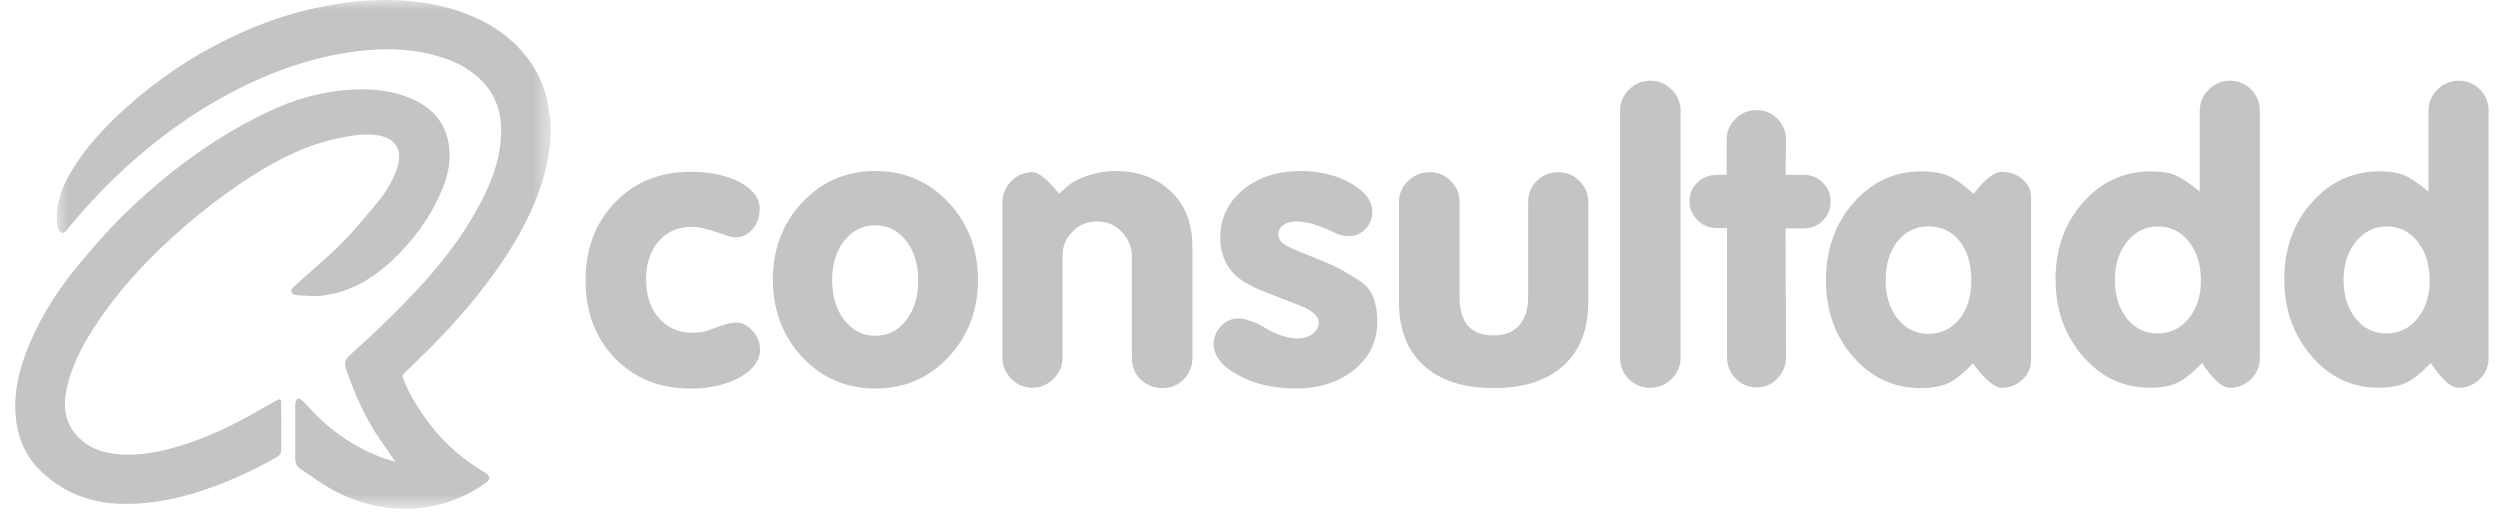 <svg width="129" height="27" viewBox="0 0 129 27" fill="none" xmlns="http://www.w3.org/2000/svg">
<path d="M37.978 16.646C38.297 16.646 38.583 16.787 38.836 17.069C39.089 17.348 39.217 17.668 39.217 18.028C39.217 18.6 38.869 19.08 38.175 19.467C37.482 19.854 36.629 20.049 35.617 20.049C34.043 20.049 32.749 19.529 31.735 18.489C30.722 17.447 30.216 16.106 30.216 14.466C30.216 12.838 30.722 11.498 31.735 10.444C32.749 9.392 34.049 8.865 35.636 8.865C36.651 8.865 37.498 9.046 38.178 9.405C38.857 9.766 39.198 10.22 39.198 10.765C39.198 11.191 39.076 11.545 38.836 11.826C38.596 12.106 38.296 12.246 37.937 12.246C37.803 12.246 37.556 12.182 37.196 12.055C36.836 11.929 36.549 11.838 36.335 11.785C36.123 11.733 35.91 11.706 35.697 11.706C34.989 11.706 34.418 11.956 33.984 12.455C33.552 12.956 33.336 13.613 33.336 14.425C33.336 15.239 33.555 15.9 33.994 16.408C34.434 16.914 35.008 17.167 35.716 17.167C35.942 17.167 36.126 17.154 36.265 17.129C36.404 17.102 36.608 17.034 36.875 16.925L37.336 16.767C37.577 16.686 37.791 16.646 37.978 16.646Z" fill="#C4C4C4"/>
<path d="M45.16 8.824C46.667 8.824 47.928 9.365 48.94 10.444C49.955 11.524 50.462 12.858 50.462 14.444C50.462 16.018 49.955 17.346 48.94 18.428C47.928 19.508 46.667 20.048 45.16 20.048C43.666 20.048 42.412 19.508 41.398 18.428C40.385 17.346 39.879 16.006 39.879 14.406C39.879 12.845 40.385 11.524 41.398 10.444C42.412 9.365 43.666 8.824 45.16 8.824ZM42.939 14.444C42.939 15.285 43.148 15.976 43.568 16.515C43.989 17.056 44.519 17.326 45.16 17.326C45.812 17.326 46.345 17.059 46.758 16.525C47.172 15.992 47.38 15.305 47.38 14.466C47.38 13.639 47.172 12.959 46.758 12.427C46.345 11.894 45.812 11.626 45.16 11.626C44.519 11.626 43.989 11.89 43.568 12.417C43.148 12.943 42.939 13.619 42.939 14.444Z" fill="#C4C4C4"/>
<path d="M55.126 9.564C55.405 9.35 55.769 9.173 56.216 9.033C56.662 8.894 57.106 8.824 57.547 8.824C58.72 8.824 59.676 9.175 60.416 9.875C61.157 10.574 61.528 11.519 61.528 12.706V18.466C61.528 18.907 61.377 19.278 61.077 19.578C60.776 19.876 60.412 20.026 59.987 20.026C59.546 20.026 59.172 19.879 58.865 19.588C58.558 19.294 58.405 18.926 58.405 18.485V13.224C58.405 12.746 58.231 12.326 57.884 11.966C57.538 11.606 57.112 11.426 56.606 11.426C56.112 11.426 55.692 11.6 55.345 11.947C54.997 12.292 54.824 12.718 54.824 13.224V18.466C54.824 18.879 54.67 19.24 54.363 19.546C54.058 19.853 53.691 20.007 53.264 20.007C52.851 20.007 52.49 19.853 52.184 19.546C51.877 19.24 51.723 18.873 51.723 18.447V10.463C51.723 10.038 51.873 9.668 52.174 9.354C52.475 9.041 52.845 8.884 53.283 8.884C53.444 8.884 53.644 8.985 53.884 9.186C54.124 9.385 54.379 9.658 54.646 10.002L55.126 9.564Z" fill="#C4C4C4"/>
<path d="M66.909 11.426C66.627 11.426 66.399 11.487 66.225 11.607C66.054 11.726 65.968 11.885 65.968 12.083C65.968 12.298 66.067 12.472 66.267 12.604C66.468 12.738 66.868 12.921 67.468 13.154C68.067 13.388 68.523 13.578 68.837 13.726C69.15 13.872 69.6 14.133 70.187 14.508C70.773 14.881 71.067 15.58 71.067 16.605C71.067 17.607 70.669 18.432 69.876 19.079C69.083 19.726 68.067 20.048 66.829 20.048C65.721 20.048 64.743 19.818 63.897 19.359C63.049 18.898 62.626 18.367 62.626 17.767C62.626 17.407 62.751 17.094 63.004 16.827C63.257 16.561 63.565 16.427 63.925 16.427C64.045 16.427 64.19 16.453 64.357 16.506C64.524 16.559 64.708 16.626 64.907 16.706L65.466 17.027C65.707 17.16 65.965 17.268 66.238 17.348C66.511 17.427 66.747 17.465 66.947 17.465C67.253 17.465 67.514 17.386 67.728 17.227C67.942 17.067 68.049 16.873 68.049 16.646C68.049 16.286 67.654 15.966 66.867 15.686L66.048 15.365C65.088 15.018 64.42 14.711 64.046 14.444C63.673 14.178 63.4 13.858 63.226 13.485C63.052 13.112 62.966 12.705 62.966 12.264C62.966 11.265 63.355 10.443 64.135 9.796C64.916 9.149 65.908 8.824 67.109 8.824C68.095 8.824 68.959 9.035 69.698 9.456C70.439 9.875 70.81 10.365 70.81 10.924C70.81 11.272 70.692 11.569 70.457 11.817C70.224 12.063 69.935 12.185 69.59 12.185C69.349 12.185 69.121 12.131 68.907 12.023L68.367 11.785C67.795 11.546 67.308 11.426 66.909 11.426Z" fill="#C4C4C4"/>
<path d="M77.073 20.026C75.524 20.026 74.323 19.64 73.47 18.867C72.617 18.094 72.19 17.007 72.19 15.607V10.425C72.19 9.998 72.347 9.634 72.66 9.335C72.973 9.035 73.344 8.884 73.772 8.884C74.197 8.884 74.561 9.035 74.862 9.335C75.162 9.634 75.313 9.998 75.313 10.425V15.324C75.313 16.646 75.899 17.307 77.073 17.307C77.644 17.307 78.084 17.134 78.392 16.786C78.698 16.439 78.852 15.952 78.852 15.324V10.425C78.852 9.998 79.002 9.634 79.3 9.335C79.601 9.035 79.965 8.884 80.393 8.884C80.833 8.884 81.204 9.035 81.502 9.335C81.802 9.634 81.953 9.998 81.953 10.425V15.607C81.953 17.007 81.526 18.094 80.673 18.867C79.819 19.64 78.619 20.026 77.073 20.026Z" fill="#C4C4C4"/>
<path d="M85.156 20.008C84.717 20.008 84.347 19.858 84.047 19.56C83.746 19.26 83.596 18.895 83.596 18.467V5.724C83.596 5.296 83.749 4.929 84.056 4.624C84.363 4.318 84.73 4.164 85.156 4.164C85.583 4.164 85.951 4.318 86.258 4.624C86.565 4.929 86.719 5.296 86.719 5.724V18.448C86.719 18.874 86.565 19.241 86.258 19.547C85.951 19.854 85.583 20.008 85.156 20.008Z" fill="#C4C4C4"/>
<path d="M88.597 11.766C88.197 11.766 87.859 11.629 87.587 11.356C87.314 11.081 87.177 10.757 87.177 10.384C87.177 9.999 87.314 9.675 87.587 9.415C87.859 9.155 88.197 9.024 88.597 9.024H89.096V7.223C89.096 6.798 89.246 6.434 89.547 6.133C89.847 5.833 90.211 5.682 90.637 5.682C91.064 5.682 91.425 5.829 91.717 6.123C92.011 6.416 92.159 6.783 92.159 7.223L92.136 9.024H93.077C93.464 9.024 93.792 9.158 94.058 9.424C94.325 9.691 94.459 10.018 94.459 10.403C94.459 10.79 94.325 11.118 94.058 11.384C93.792 11.651 93.457 11.785 93.058 11.785H92.136L92.159 18.428C92.159 18.854 92.011 19.221 91.717 19.527C91.425 19.834 91.064 19.988 90.637 19.988C90.211 19.988 89.85 19.834 89.556 19.527C89.262 19.221 89.115 18.854 89.115 18.428V11.766H88.597Z" fill="#C4C4C4"/>
<path d="M103.281 8.866C103.709 8.866 104.069 8.993 104.362 9.247C104.655 9.499 104.803 9.811 104.803 10.184V18.587C104.803 18.974 104.655 19.307 104.362 19.588C104.069 19.867 103.702 20.008 103.262 20.008C103.088 20.008 102.867 19.891 102.601 19.658C102.335 19.425 102.067 19.121 101.801 18.746C101.319 19.255 100.896 19.596 100.53 19.769C100.163 19.94 99.686 20.027 99.1 20.027C97.725 20.027 96.567 19.49 95.628 18.416C94.689 17.343 94.22 16.026 94.22 14.467C94.22 12.879 94.694 11.544 95.64 10.464C96.586 9.384 97.754 8.843 99.141 8.843C99.713 8.843 100.173 8.918 100.52 9.066C100.868 9.212 101.308 9.525 101.842 10.003C102.108 9.643 102.368 9.364 102.62 9.164C102.874 8.966 103.095 8.866 103.281 8.866ZM97.299 14.467C97.299 15.267 97.505 15.929 97.918 16.449C98.333 16.969 98.86 17.228 99.501 17.228C100.153 17.228 100.686 16.975 101.099 16.468C101.513 15.961 101.721 15.293 101.721 14.467C101.721 13.626 101.52 12.953 101.121 12.446C100.721 11.939 100.18 11.684 99.501 11.684C98.846 11.684 98.315 11.942 97.909 12.456C97.502 12.969 97.299 13.639 97.299 14.467Z" fill="#C4C4C4"/>
<path d="M113.507 5.724C113.507 5.296 113.66 4.929 113.967 4.624C114.274 4.318 114.641 4.164 115.067 4.164C115.494 4.164 115.858 4.314 116.156 4.615C116.457 4.913 116.607 5.284 116.607 5.724V18.467C116.607 18.895 116.457 19.26 116.156 19.56C115.858 19.858 115.487 20.008 115.047 20.008C114.66 20.008 114.186 19.581 113.627 18.727C113.146 19.234 112.723 19.574 112.356 19.747C111.99 19.92 111.513 20.008 110.927 20.008C109.565 20.008 108.413 19.465 107.473 18.378C106.534 17.292 106.066 15.968 106.066 14.407C106.066 12.833 106.539 11.512 107.486 10.445C108.432 9.378 109.6 8.843 110.987 8.843C111.518 8.843 111.941 8.911 112.255 9.044C112.568 9.177 112.986 9.458 113.507 9.886V5.724ZM109.125 14.445C109.125 15.245 109.332 15.907 109.745 16.427C110.157 16.947 110.685 17.206 111.327 17.206C111.979 17.206 112.515 16.95 112.935 16.437C113.356 15.924 113.567 15.274 113.567 14.486C113.567 13.661 113.359 12.986 112.944 12.465C112.531 11.945 111.998 11.684 111.346 11.684C110.719 11.684 110.191 11.945 109.764 12.465C109.338 12.986 109.125 13.646 109.125 14.445Z" fill="#C4C4C4"/>
<path d="M125.31 5.724C125.31 5.296 125.463 4.929 125.771 4.624C126.077 4.318 126.444 4.164 126.87 4.164C127.297 4.164 127.661 4.314 127.96 4.615C128.26 4.913 128.411 5.284 128.411 5.724V18.467C128.411 18.895 128.26 19.26 127.96 19.56C127.661 19.858 127.291 20.008 126.851 20.008C126.463 20.008 125.989 19.581 125.431 18.727C124.95 19.234 124.526 19.574 124.16 19.747C123.793 19.92 123.317 20.008 122.73 20.008C121.368 20.008 120.216 19.465 119.277 18.378C118.338 17.292 117.869 15.968 117.869 14.407C117.869 12.833 118.343 11.512 119.29 10.445C120.236 9.378 121.403 8.843 122.791 8.843C123.322 8.843 123.745 8.911 124.058 9.044C124.371 9.177 124.789 9.458 125.31 9.886V5.724ZM120.929 14.445C120.929 15.245 121.135 15.907 121.548 16.427C121.961 16.947 122.489 17.206 123.131 17.206C123.783 17.206 124.319 16.95 124.738 16.437C125.159 15.924 125.371 15.274 125.371 14.486C125.371 13.661 125.162 12.986 124.748 12.465C124.335 11.945 123.802 11.684 123.15 11.684C122.522 11.684 121.995 11.945 121.568 12.465C121.142 12.986 120.929 13.646 120.929 14.445Z" fill="#C4C4C4"/>
<mask id="mask0_2653_1502" style="mask-type:luminance" maskUnits="userSpaceOnUse" x="2" y="0" width="27" height="27">
<path d="M2.823 0H28.443V26.252H2.823V0Z" fill="white"/>
</mask>
<g mask="url(#mask0_2653_1502)">
<path d="M20.415 23.841C20.158 23.471 19.935 23.147 19.709 22.826C18.888 21.665 18.315 20.383 17.857 19.043C17.746 18.717 17.807 18.544 18.063 18.311C18.642 17.783 19.232 17.262 19.791 16.711C20.487 16.028 21.179 15.338 21.832 14.614C23.103 13.208 24.224 11.69 25.044 9.969C25.426 9.168 25.715 8.333 25.816 7.448C25.957 6.225 25.761 5.083 24.858 4.167C24.35 3.65 23.732 3.29 23.048 3.045C21.855 2.619 20.626 2.487 19.362 2.561C17.006 2.701 14.805 3.381 12.691 4.394C10.629 5.382 8.761 6.657 7.036 8.15C5.77 9.247 4.617 10.453 3.547 11.74C3.442 11.866 3.33 12.101 3.144 11.991C3.024 11.92 2.958 11.688 2.944 11.522C2.861 10.564 3.172 9.701 3.649 8.893C4.412 7.598 5.432 6.521 6.543 5.522C8.095 4.129 9.805 2.974 11.676 2.05C13.04 1.376 14.454 0.843 15.935 0.492C16.914 0.261 17.904 0.105 18.911 0.036C20.464 -0.072 21.987 0.048 23.476 0.511C24.772 0.913 25.932 1.551 26.857 2.562C27.649 3.428 28.141 4.445 28.311 5.609C28.372 6.021 28.445 6.441 28.426 6.854C28.371 8.07 28.087 9.242 27.624 10.371C26.872 12.21 25.771 13.831 24.532 15.367C23.582 16.544 22.538 17.634 21.454 18.687C21.257 18.877 21.06 19.068 20.86 19.255C20.774 19.335 20.751 19.406 20.798 19.528C21.145 20.425 21.661 21.22 22.247 21.974C23.01 22.954 23.943 23.74 25.008 24.376C25.32 24.563 25.333 24.734 25.031 24.944C24.156 25.552 23.196 25.967 22.142 26.145C20.452 26.431 18.842 26.137 17.33 25.366C16.684 25.036 16.098 24.587 15.488 24.186C15.3 24.062 15.234 23.865 15.233 23.649C15.233 22.74 15.233 21.831 15.235 20.923C15.235 20.862 15.243 20.8 15.257 20.742C15.301 20.556 15.4 20.517 15.553 20.636C15.661 20.719 15.757 20.82 15.848 20.923C16.866 22.07 18.072 22.953 19.496 23.532C19.615 23.581 19.738 23.622 19.86 23.663C20.024 23.717 20.187 23.768 20.415 23.841Z" fill="#C4C4C4"/>
</g>
<path d="M14.145 20.757V20.758C14.143 20.759 14.141 20.76 14.139 20.76L14.145 20.757ZM23.107 7.195C22.852 6.096 22.089 5.436 21.084 5.031C20.027 4.607 18.924 4.554 17.802 4.652C16.434 4.77 15.142 5.151 13.906 5.733C11.055 7.075 8.57 8.938 6.331 11.134C5.543 11.906 4.823 12.751 4.111 13.595C3.082 14.818 2.214 16.15 1.575 17.621C1.019 18.9 0.667 20.22 0.828 21.637C0.95 22.71 1.385 23.641 2.169 24.371C3.325 25.451 4.719 25.968 6.304 25.997C7.968 26.027 9.552 25.664 11.098 25.082C12.196 24.667 13.258 24.173 14.277 23.589C14.443 23.494 14.516 23.366 14.513 23.18C14.509 22.806 14.512 22.431 14.512 22.057H14.513C14.513 21.76 14.524 21.462 14.509 21.165V20.717C14.509 20.633 14.419 20.579 14.346 20.621L13.964 20.832C13.951 20.839 13.936 20.845 13.922 20.852C12.607 21.624 11.265 22.342 9.817 22.834C8.541 23.267 7.245 23.584 5.878 23.413C5.194 23.328 4.577 23.084 4.081 22.602C3.353 21.894 3.238 21.01 3.439 20.065C3.683 18.918 4.214 17.894 4.844 16.916C5.936 15.22 7.272 13.734 8.754 12.37C10.053 11.177 11.433 10.092 12.915 9.135C14.351 8.207 15.861 7.452 17.552 7.115C18.194 6.988 18.837 6.877 19.5 6.984C20.399 7.129 20.781 7.723 20.516 8.587C20.303 9.284 19.93 9.895 19.474 10.447C18.864 11.188 18.25 11.93 17.571 12.606C16.806 13.37 15.966 14.058 15.165 14.786C15.093 14.851 15.003 14.981 15.026 15.044C15.057 15.127 15.185 15.223 15.277 15.229C15.739 15.254 16.211 15.307 16.666 15.249C18.038 15.076 19.188 14.409 20.184 13.486C21.315 12.44 22.214 11.216 22.813 9.787C23.162 8.953 23.315 8.085 23.107 7.195Z" fill="#C4C4C4"/>
</svg>

